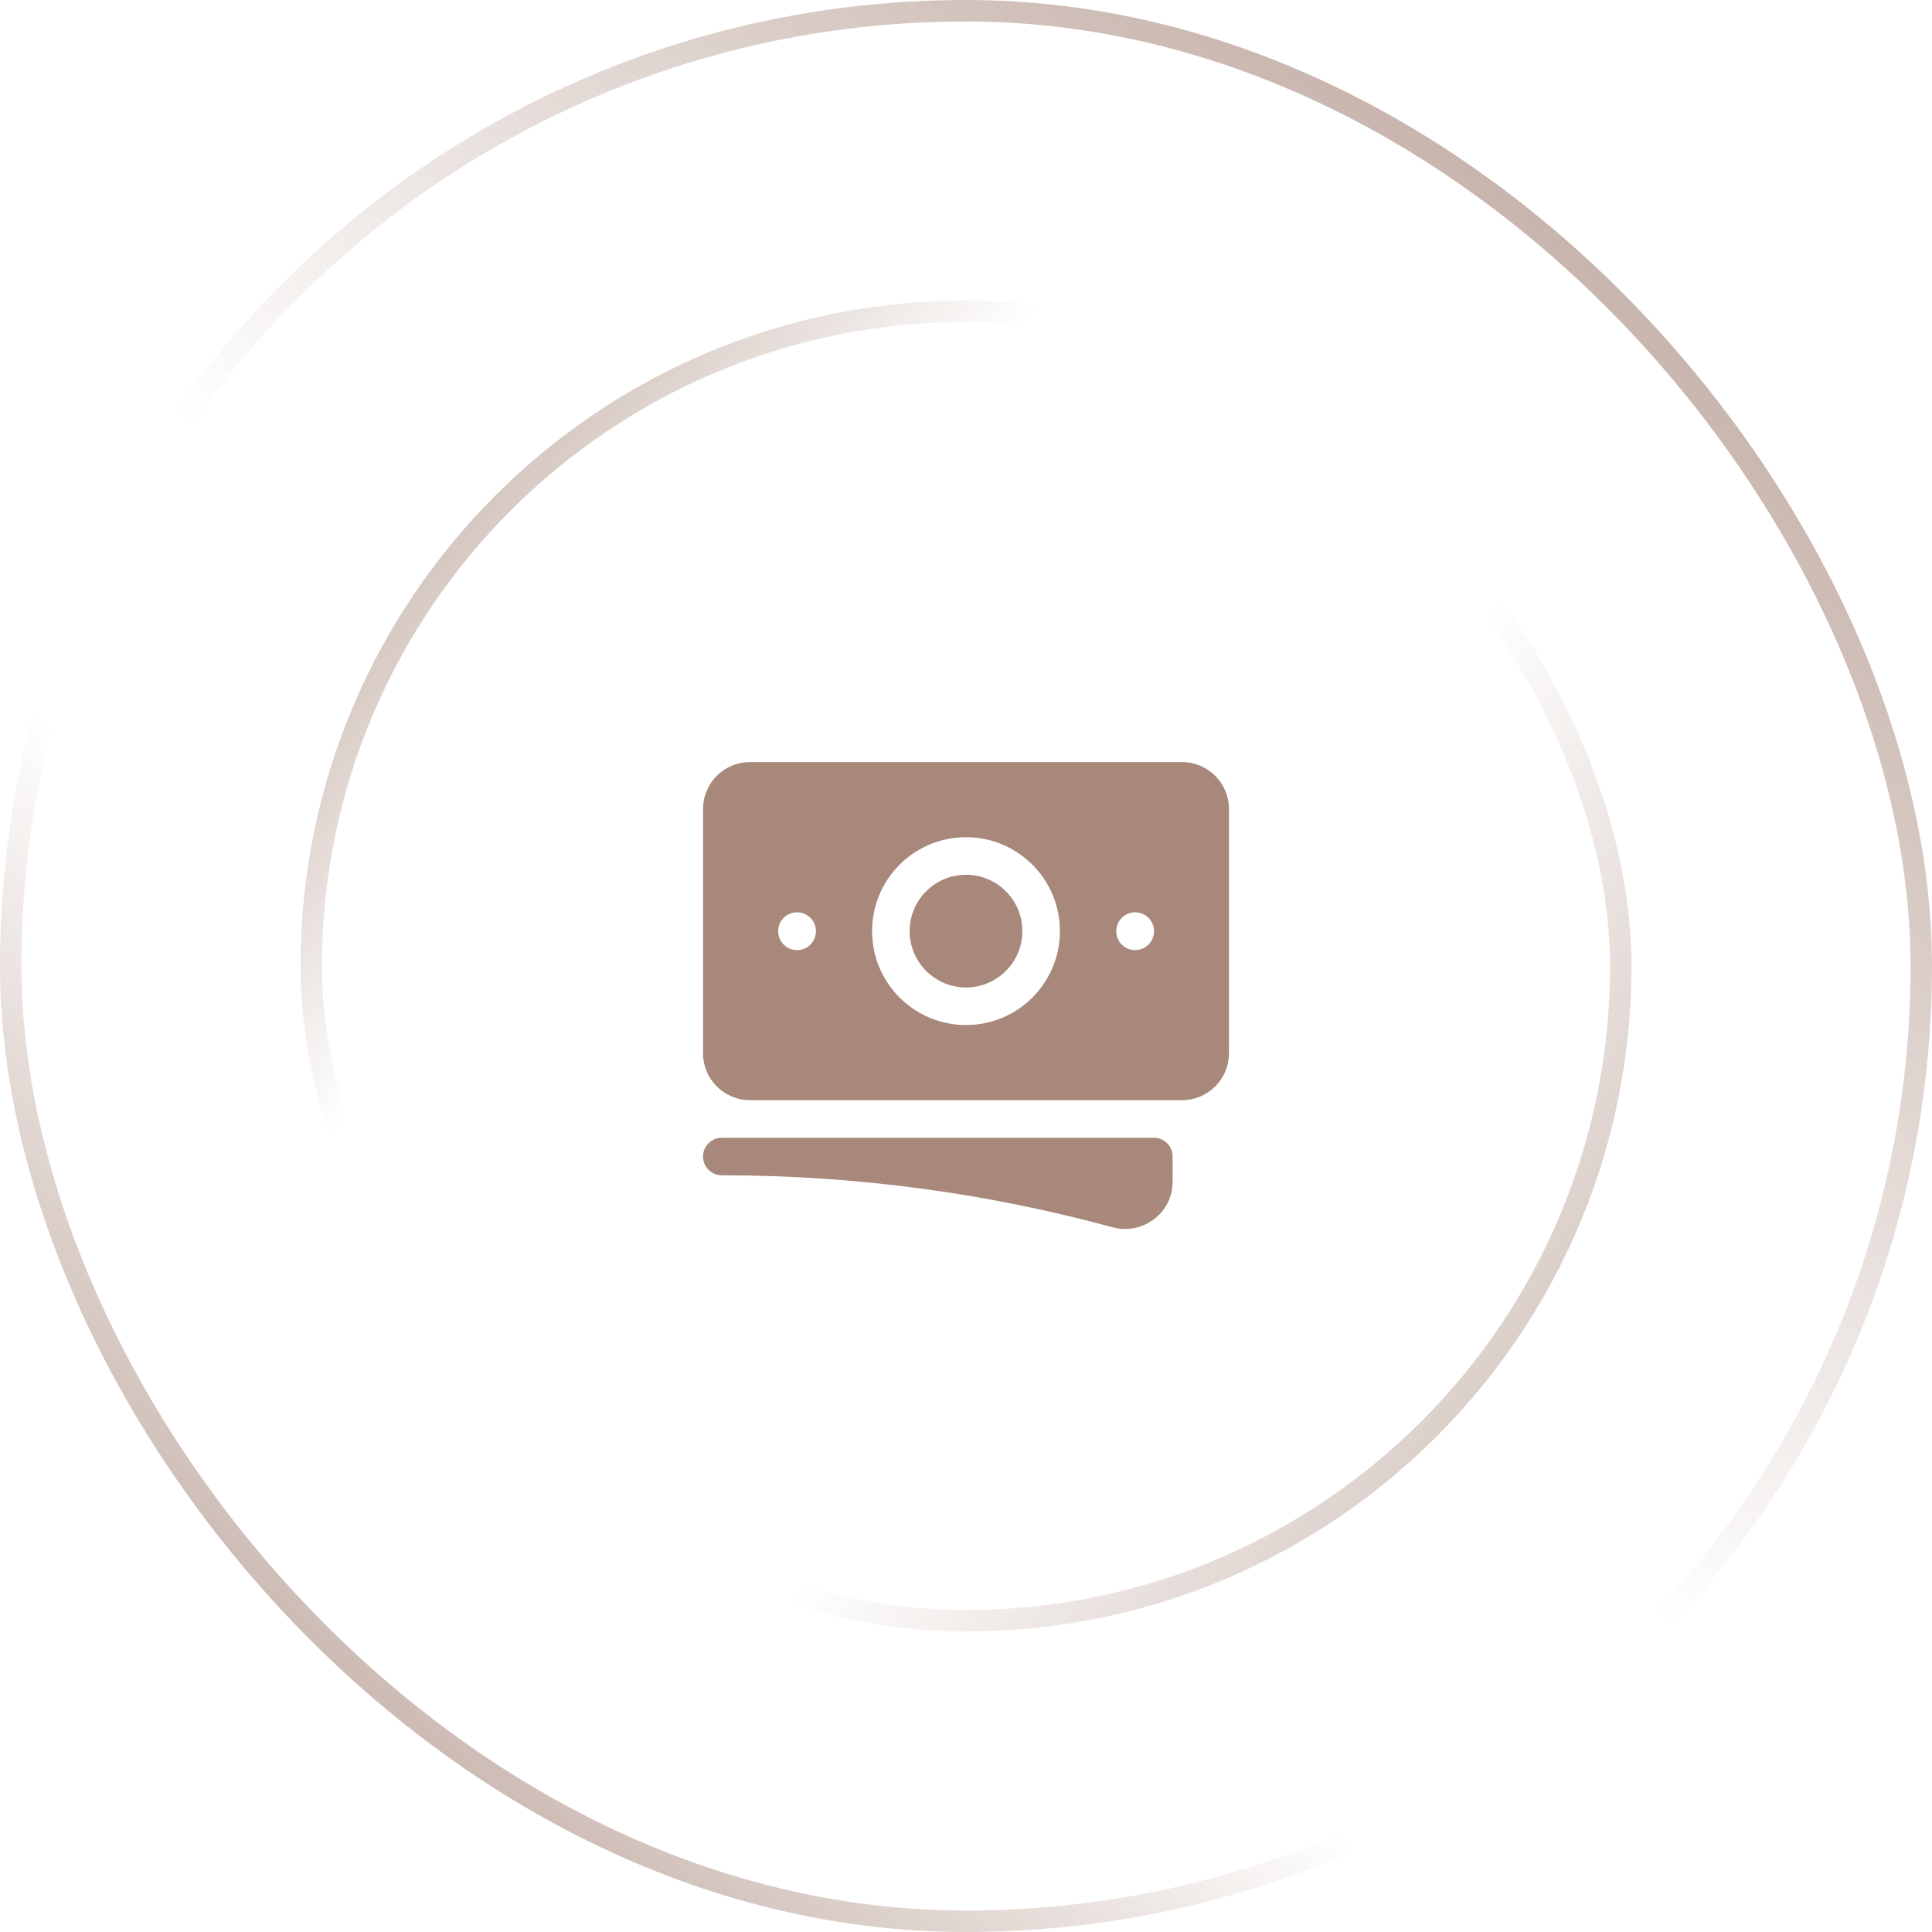 <?xml version="1.0" encoding="UTF-8"?> <svg xmlns="http://www.w3.org/2000/svg" width="90" height="90" viewBox="0 0 90 90" fill="none"><rect x="0.5" y="0.5" width="89" height="89" rx="44.5" stroke="url(#paint0_linear_15_279)"></rect><rect x="0.5" y="0.5" width="89" height="89" rx="44.5" stroke="url(#paint1_linear_15_279)"></rect><rect x="14.5" y="14.5" width="61" height="61" rx="30.5" stroke="url(#paint2_linear_15_279)"></rect><rect x="14.5" y="14.5" width="61" height="61" rx="30.5" stroke="url(#paint3_linear_15_279)"></rect><path d="M45 40.75C43.55 40.75 42.375 41.925 42.375 43.375C42.375 44.825 43.55 46 45 46C46.45 46 47.625 44.825 47.625 43.375C47.625 41.925 46.45 40.75 45 40.75Z" fill="#A7887B"></path><path fill-rule="evenodd" clip-rule="evenodd" d="M32.75 37.688C32.75 36.479 33.729 35.5 34.938 35.5H55.062C56.271 35.5 57.25 36.479 57.25 37.688V49.062C57.25 50.271 56.271 51.25 55.062 51.25H34.938C33.729 51.25 32.75 50.271 32.75 49.062V37.688ZM40.625 43.375C40.625 40.959 42.584 39 45 39C47.416 39 49.375 40.959 49.375 43.375C49.375 45.791 47.416 47.75 45 47.75C42.584 47.75 40.625 45.791 40.625 43.375ZM52.875 42.5C52.392 42.5 52 42.892 52 43.375V43.384C52 43.867 52.392 44.259 52.875 44.259H52.884C53.367 44.259 53.759 43.867 53.759 43.384V43.375C53.759 42.892 53.367 42.5 52.884 42.5H52.875ZM36.25 43.375C36.25 42.892 36.642 42.5 37.125 42.5H37.134C37.617 42.5 38.009 42.892 38.009 43.375V43.384C38.009 43.867 37.617 44.259 37.134 44.259H37.125C36.642 44.259 36.25 43.867 36.25 43.384V43.375Z" fill="#A7887B"></path><path d="M33.625 53C33.142 53 32.75 53.392 32.75 53.875C32.75 54.358 33.142 54.75 33.625 54.75C39.925 54.75 46.027 55.593 51.825 57.171C53.214 57.549 54.625 56.52 54.625 55.048V53.875C54.625 53.392 54.233 53 53.75 53H33.625Z" fill="#A7887B"></path><defs><linearGradient id="paint0_linear_15_279" x1="7.409" y1="94.939" x2="94.116" y2="-6.037" gradientUnits="userSpaceOnUse"><stop stop-color="#A7887B"></stop><stop offset="0.324" stop-color="#A7887B" stop-opacity="0"></stop></linearGradient><linearGradient id="paint1_linear_15_279" x1="89.726" y1="-11.524" x2="7.409" y2="90" gradientUnits="userSpaceOnUse"><stop stop-color="#A7887B"></stop><stop offset="0.577" stop-color="#A7887B" stop-opacity="0"></stop></linearGradient><linearGradient id="paint2_linear_15_279" x1="7.25" y1="17.5" x2="75.75" y2="76" gradientUnits="userSpaceOnUse"><stop stop-color="#A7887B"></stop><stop offset="0.324" stop-color="#A7887B" stop-opacity="0"></stop></linearGradient><linearGradient id="paint3_linear_15_279" x1="88.25" y1="90" x2="16.25" y2="39" gradientUnits="userSpaceOnUse"><stop stop-color="#A7887B"></stop><stop offset="0.577" stop-color="#A7887B" stop-opacity="0"></stop></linearGradient></defs></svg> 